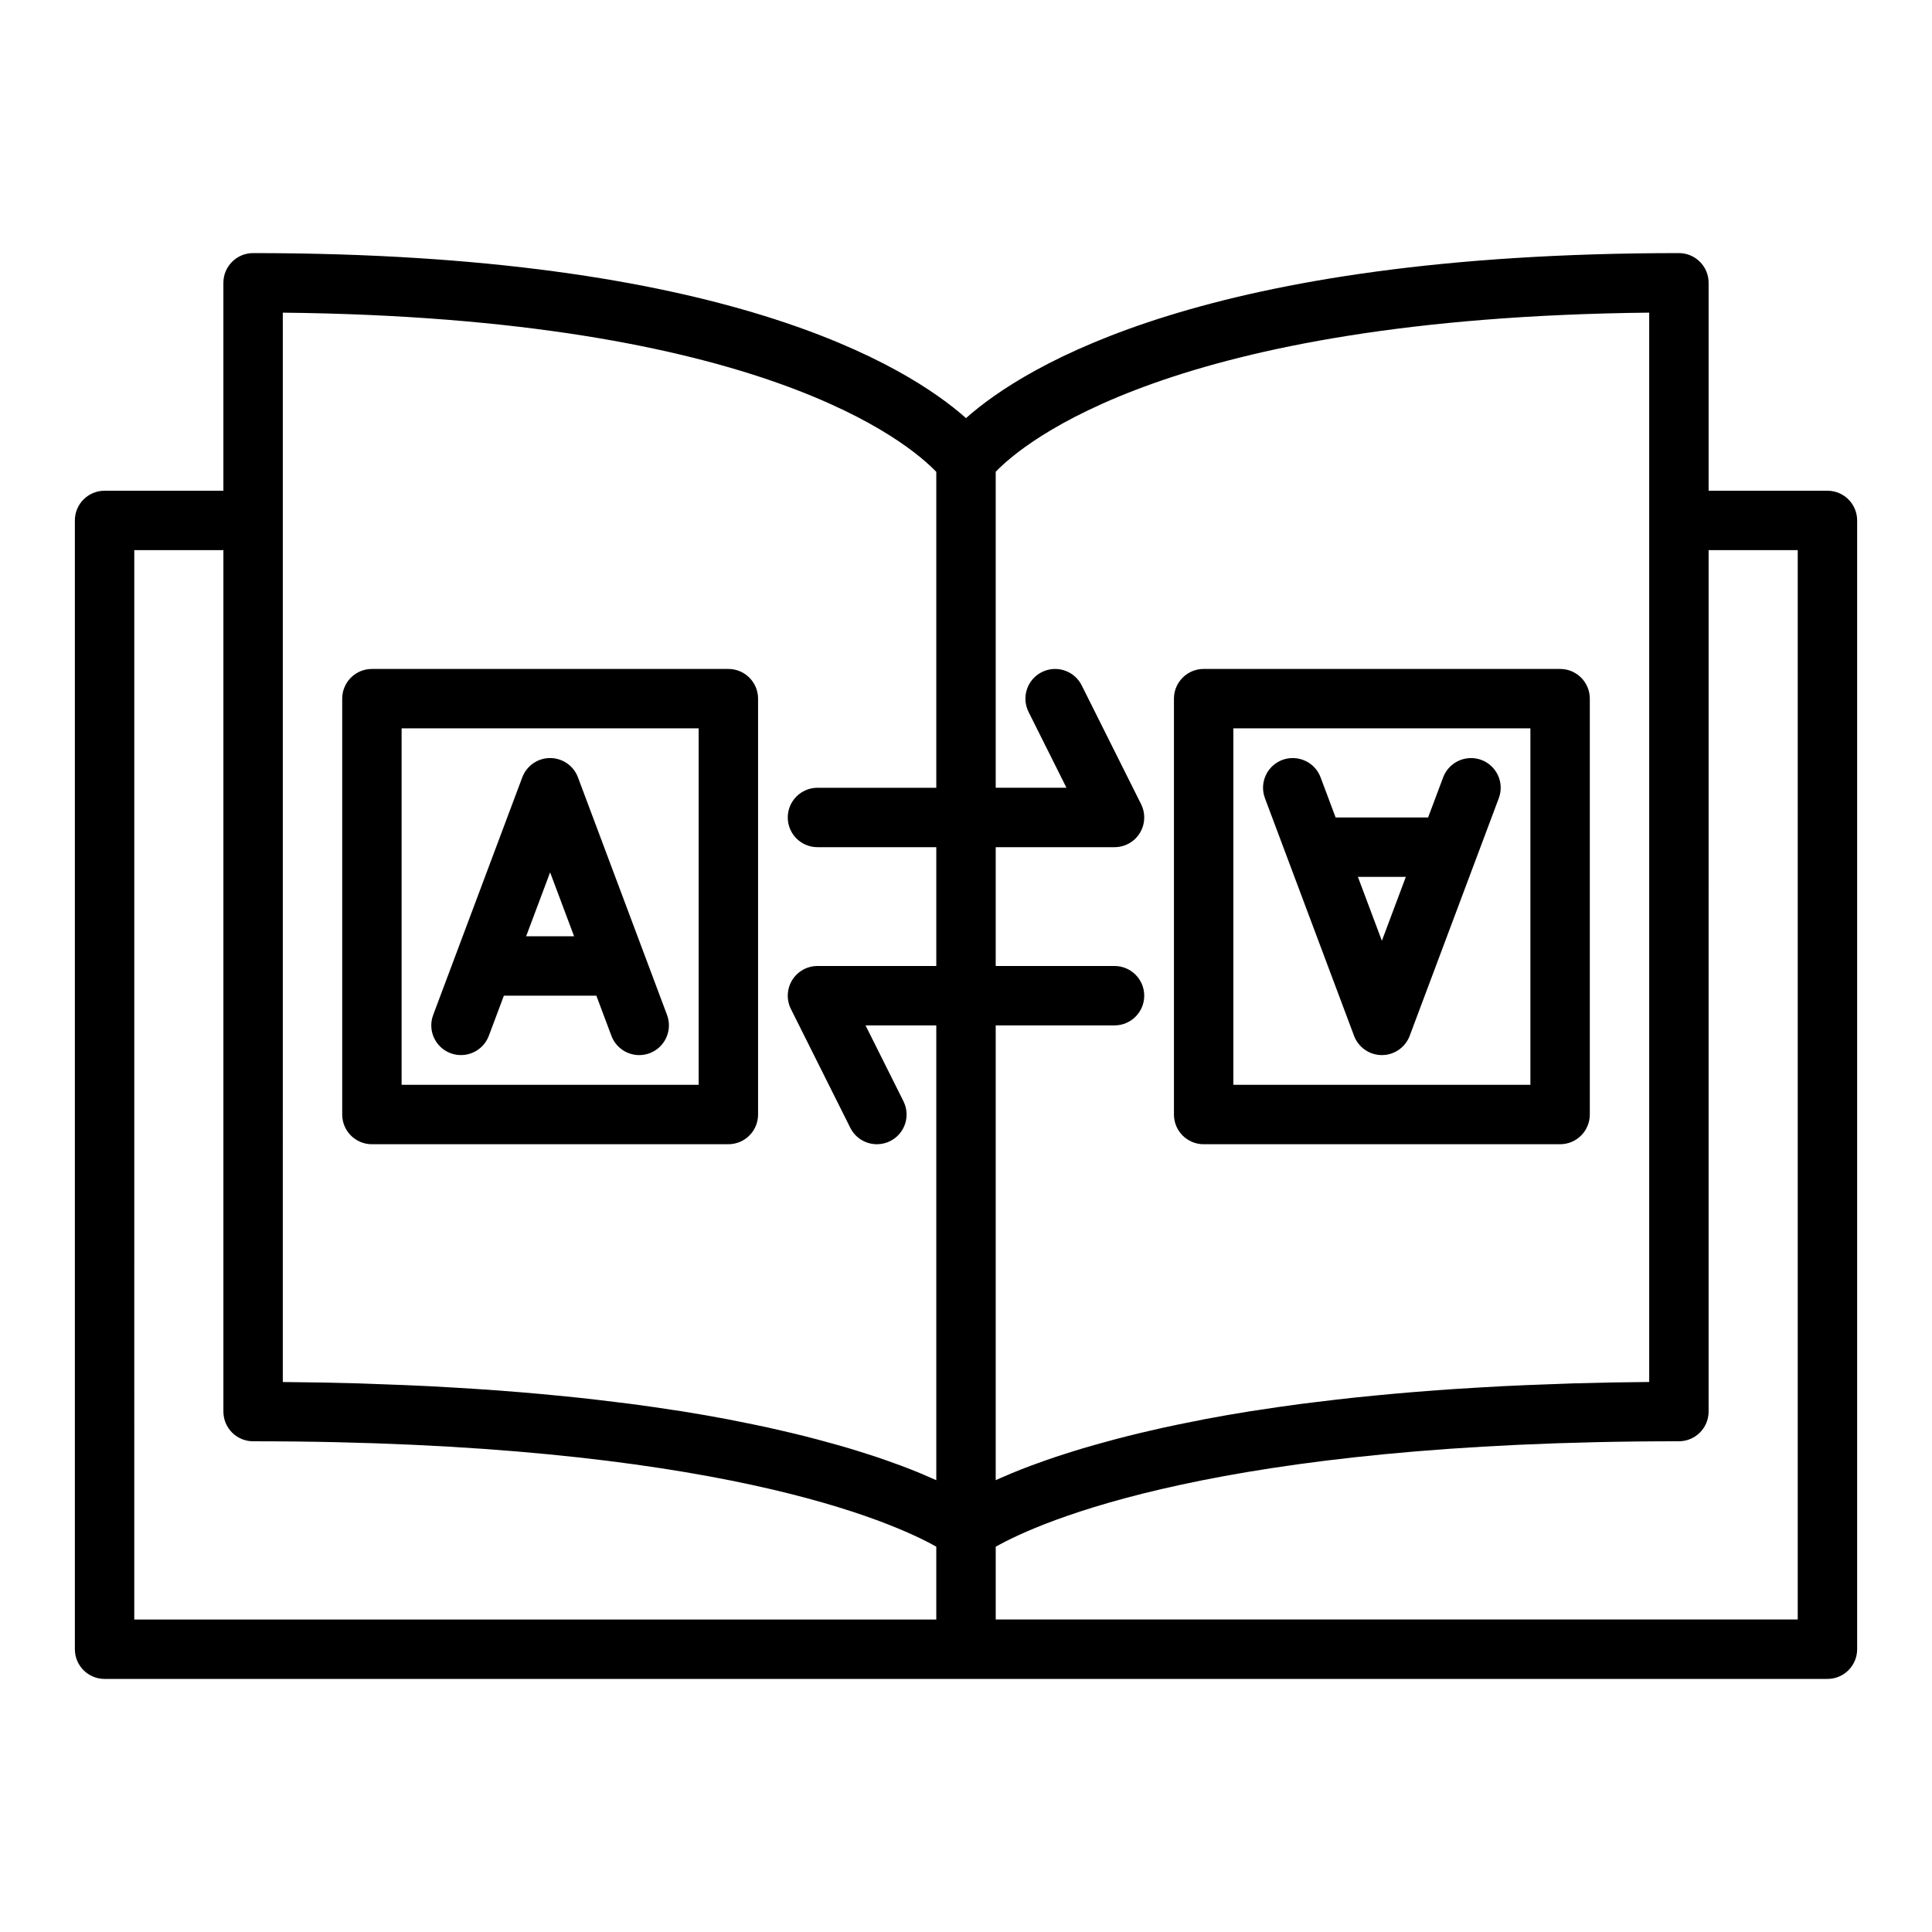 <?xml version="1.0" encoding="UTF-8"?>
<!-- Uploaded to: SVG Repo, www.svgrepo.com, Generator: SVG Repo Mixer Tools -->
<svg fill="#000000" width="800px" height="800px" version="1.1" viewBox="144 144 512 512" xmlns="http://www.w3.org/2000/svg">
 <g>
  <path d="m628.29 274.05h-31.488v-55.105c0-4.348-3.523-7.871-7.871-7.871-125 0-173.2 29.766-188.93 43.73-15.734-13.965-63.934-43.73-188.93-43.73-4.348 0-7.871 3.523-7.871 7.871v55.105h-31.488c-4.348 0-7.871 3.523-7.871 7.871v299.14c0 4.348 3.523 7.871 7.871 7.871h456.58c4.348 0 7.871-3.523 7.871-7.871v-299.14c0-4.348-3.527-7.871-7.871-7.871zm-47.234-47.191v283.38c-6.961 0.051-13.629 0.188-20.109 0.371-2.121 0.059-4.117 0.152-6.191 0.227-4.285 0.152-8.527 0.312-12.602 0.52-2.281 0.113-4.469 0.25-6.684 0.379-3.676 0.215-7.289 0.445-10.793 0.703-2.176 0.16-4.305 0.328-6.414 0.5-3.402 0.281-6.703 0.582-9.938 0.898-1.922 0.188-3.844 0.375-5.707 0.574-3.34 0.359-6.543 0.742-9.695 1.133-1.535 0.191-3.125 0.371-4.617 0.57-3.867 0.516-7.562 1.055-11.141 1.613-0.621 0.098-1.297 0.184-1.91 0.281-4.195 0.672-8.172 1.371-11.977 2.09-0.961 0.18-1.828 0.371-2.762 0.555-2.754 0.539-5.453 1.086-8 1.645-1.203 0.266-2.328 0.531-3.488 0.797-2.144 0.492-4.246 0.988-6.242 1.492-1.141 0.289-2.242 0.574-3.336 0.863-1.875 0.496-3.676 0.988-5.414 1.484-1.004 0.285-2 0.57-2.961 0.859-1.703 0.508-3.309 1.012-4.871 1.516-0.816 0.262-1.656 0.523-2.434 0.785-1.715 0.574-3.305 1.141-4.844 1.703-0.484 0.176-1.02 0.359-1.488 0.531-1.961 0.734-3.777 1.449-5.449 2.144-0.363 0.152-0.66 0.289-1.012 0.441-1.07 0.453-2.152 0.91-3.106 1.348v-120.52h31.488c4.348 0 7.871-3.523 7.871-7.871s-3.523-7.871-7.871-7.871h-31.488v-31.488h31.488c2.731 0 5.262-1.414 6.695-3.731 1.434-2.32 1.562-5.219 0.348-7.66l-15.742-31.488c-1.945-3.887-6.664-5.465-10.562-3.519-3.891 1.945-5.465 6.672-3.519 10.562l10.043 20.09h-18.75v-83.734c7.227-7.547 46.336-40.848 173.18-42.176zm-362.11 0c126.75 1.32 165.81 34.48 173.18 42.195v83.715h-31.488c-4.348 0-7.871 3.523-7.871 7.871 0 4.348 3.523 7.871 7.871 7.871h31.488v31.488h-31.488c-2.731 0-5.262 1.414-6.695 3.731-1.434 2.32-1.562 5.219-0.348 7.66l15.742 31.488c1.383 2.766 4.164 4.356 7.055 4.356 1.18 0 2.383-0.266 3.512-0.832 3.891-1.945 5.465-6.672 3.519-10.562l-10.047-20.094h18.75v120.52c-0.953-0.434-2.035-0.895-3.113-1.352-0.352-0.148-0.648-0.289-1.012-0.441-1.672-0.695-3.488-1.41-5.449-2.144-0.469-0.176-1.004-0.355-1.488-0.531-1.539-0.562-3.129-1.125-4.844-1.703-0.777-0.262-1.621-0.523-2.434-0.785-1.562-0.504-3.168-1.008-4.871-1.516-0.961-0.285-1.957-0.57-2.961-0.859-1.734-0.496-3.539-0.988-5.414-1.484-1.094-0.289-2.191-0.574-3.336-0.863-1.996-0.5-4.094-0.996-6.242-1.492-1.16-0.266-2.285-0.535-3.488-0.797-2.551-0.559-5.246-1.105-8-1.645-0.934-0.184-1.801-0.371-2.762-0.555-3.805-0.719-7.785-1.418-11.977-2.09-0.613-0.098-1.289-0.184-1.91-0.281-3.578-0.559-7.273-1.098-11.141-1.613-1.492-0.199-3.078-0.379-4.617-0.57-3.152-0.391-6.356-0.773-9.695-1.133-1.859-0.199-3.785-0.383-5.707-0.574-3.231-0.316-6.535-0.617-9.938-0.898-2.109-0.176-4.238-0.34-6.414-0.5-3.5-0.258-7.113-0.488-10.793-0.703-2.215-0.129-4.402-0.266-6.684-0.379-4.074-0.207-8.316-0.367-12.602-0.52-2.074-0.074-4.07-0.164-6.191-0.227-6.473-0.18-13.141-0.312-20.102-0.363zm-39.359 62.934h23.617v228.29c0 4.348 3.523 7.871 7.871 7.871 122.36 0 169.61 21.477 181.05 27.934v19.301h-212.54zm440.83 283.39h-212.54v-19.285c11.559-6.523 58.844-27.949 181.05-27.949 4.348 0 7.871-3.523 7.871-7.871l0.004-228.29h23.617z"/>
  <path d="m297.16 350c-1.156-3.074-4.09-5.109-7.375-5.109-3.281 0-6.219 2.039-7.371 5.109l-23.617 62.977c-1.527 4.07 0.539 8.605 4.609 10.137 4.082 1.508 8.605-0.539 10.137-4.609l3.988-10.637h24.512l3.988 10.637c1.188 3.156 4.184 5.109 7.371 5.109 0.918 0 1.852-0.164 2.762-0.504 4.07-1.531 6.133-6.066 4.609-10.137zm-13.727 42.121 6.352-16.938 6.352 16.938z"/>
  <path d="m242.56 447.23h94.465c4.348 0 7.871-3.523 7.871-7.871v-110.21c0-4.348-3.523-7.871-7.871-7.871h-94.465c-4.348 0-7.871 3.523-7.871 7.871v110.21c0 4.352 3.523 7.875 7.871 7.875zm7.871-110.21h78.719v94.465h-78.719z"/>
  <path d="m536.59 345.39c-4.066-1.5-8.605 0.539-10.137 4.609l-3.988 10.633h-24.512l-3.988-10.637c-1.531-4.07-6.066-6.109-10.137-4.609-4.07 1.531-6.133 6.066-4.609 10.137l23.617 62.977c1.156 3.074 4.094 5.109 7.375 5.109s6.219-2.039 7.371-5.109l23.617-62.977c1.527-4.066-0.539-8.602-4.609-10.133zm-26.379 47.926-6.352-16.938h12.703z"/>
  <path d="m462.98 447.23h94.465c4.348 0 7.871-3.523 7.871-7.871v-110.21c0-4.348-3.523-7.871-7.871-7.871h-94.465c-4.348 0-7.871 3.523-7.871 7.871v110.21c-0.004 4.352 3.523 7.875 7.871 7.875zm7.871-110.21h78.719v94.465h-78.719z"/>
 </g>
</svg>